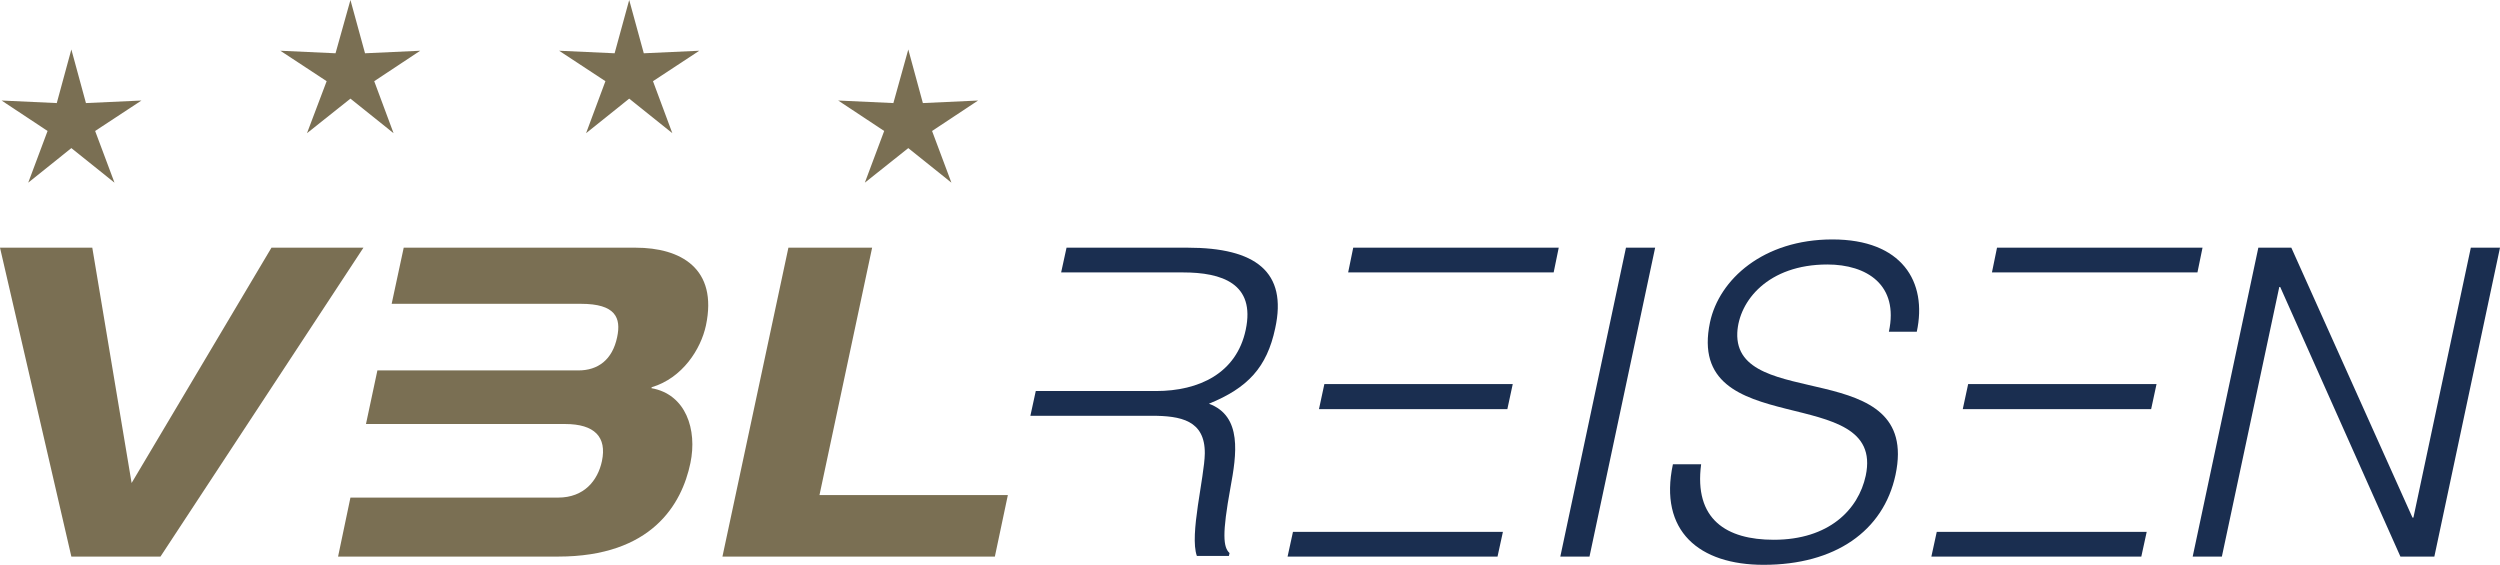 <?xml version="1.0" encoding="utf-8"?>
<!-- Generator: Adobe Illustrator 22.0.0, SVG Export Plug-In . SVG Version: 6.00 Build 0)  -->
<svg version="1.1" id="Ebene_1" xmlns="http://www.w3.org/2000/svg" xmlns:xlink="http://www.w3.org/1999/xlink" x="0px" y="0px"
	 viewBox="0 0 788.3 178.1" style="enable-background:new 0 0 788.3 178.1;" xml:space="preserve">
<style type="text/css">
	.st0{fill:#1A2E50;}
	.st1{fill:#7A6F53;}
</style>
<g>
	<g>
		<g>
			<g>
				<path class="st0" d="M374.5,78.1h-38.2l-1.7,7.8h9.2h7.3h21.9c12.3,0,22.9,3.5,19.8,18.1c-2.9,13.7-14.7,19.3-28.3,19.3h-13.4
					h-15.3h-9.2l-1.7,7.8h9.2h18.2h10.8c9.2,0,16.9,1.4,16.8,11.9c-0.1,7.4-4.9,25.7-2.5,32.3h10.1l0.2-0.9c-2-1.9-2.4-5.9,0.3-20.7
					c1.9-10.3,3.8-22.5-6.8-26.4c12.3-5,18.3-11.5,20.9-23.8C406,85.7,395.9,78.1,374.5,78.1z"/>
				<polygon class="st0" points="426.8,121.1 417.6,121.1 415.9,129 425.1,129 434.8,129 475.3,129 477,121.1 447.2,121.1 				"/>
				<polygon class="st0" points="416.9,167.7 407.7,167.7 406,175.5 472.2,175.5 473.9,167.7 434.8,167.7 				"/>
				<polygon class="st0" points="425.1,85.9 434.3,85.9 447.2,85.9 489.9,85.9 491.5,78.1 426.7,78.1 				"/>
				<polygon class="st0" points="492,175.5 501.2,175.5 521.9,78.1 512.7,78.1 				"/>
				<path class="st0" d="M577.8,75.5c-21.8,0-35.7,12.6-38.6,26.1c-8.1,38.3,55.5,18.3,49.1,48.4c-2.3,10.7-11.6,20.2-29,20.2
					c-14.9,0-25.2-6.4-22.9-23.8h-8.9c-4.5,21.1,8.3,31.7,28.6,31.7c22.5,0,37.8-10.6,41.6-28.4c8-37.8-51-19.6-49.9-44.8
					c0.5-10,9.7-21.5,28.4-21.5c12.4,0,22.6,6.4,19.4,21.2h8.8C607.8,88.8,599.7,75.5,577.8,75.5z"/>
				<polygon class="st0" points="619.9,167.7 610.7,167.7 609,175.5 675.2,175.5 676.9,167.7 638.4,167.7 				"/>
				<polygon class="st0" points="650.8,85.9 692.9,85.9 694.5,78.1 629.7,78.1 628.1,85.9 637.3,85.9 				"/>
				<polygon class="st0" points="629.8,121.1 620.6,121.1 618.9,129 628.1,129 638.4,129 678.3,129 680,121.1 650.8,121.1 				"/>
				<polygon class="st0" points="779.1,78.1 761,163.2 760.7,163.2 722.5,78.1 712.1,78.1 691.4,175.5 700.6,175.5 718.7,90.5 
					719,90.5 756.9,175.5 767.6,175.5 788.3,78.1 				"/>
			</g>
			<g>
				<polygon class="st1" points="85.6,78.1 41.5,152.3 29.1,78.1 0,78.1 22.5,175.5 50.6,175.5 114.6,78.1 				"/>
				<path class="st1" d="M200.4,78.1h-73.1l-3.8,17.7H150h15.8h17.4c10.9,0,12.7,4.4,11.4,10.5c-1.5,7.2-6.1,10.5-12.2,10.5h-16.6
					h-20.3H119l-3.6,16.9h26.5h24.4h11.9c9.3,0,13.2,4.1,11.6,11.7c-1.3,6.1-5.6,11.5-13.8,11.5h-9.7H137h-26.5l-3.9,18.6H176
					c29.5,0,39-16.5,41.7-29.5c2.2-10.5-1.4-21.7-12.3-23.6l0.1-0.3c9.7-2.9,15.5-12,17.1-19.5C226.4,84.6,214.6,78.1,200.4,78.1z"
					/>
				<polygon class="st1" points="258.4,156.1 275,78.1 248.6,78.1 227.8,175.5 313.7,175.5 317.8,156.1 				"/>
			</g>
		</g>
		<polygon class="st1" points="286.4,46.7 272.7,57.6 278.8,41.3 264.3,31.7 281.7,32.5 286.4,15.6 291,32.5 308.4,31.7 293.9,41.3 
			300,57.6 		"/>
		<polygon class="st1" points="198.4,31.1 184.8,42 190.9,25.6 176.3,16 193.8,16.8 198.4,0 203,16.8 220.5,16 205.9,25.6 212,42 		
			"/>
		<polygon class="st1" points="110.5,31.1 96.8,42 103,25.6 88.4,16 105.8,16.8 110.5,0 115.1,16.8 132.5,16 118,25.6 124.1,42 		
			"/>
		<polygon class="st1" points="22.5,46.7 8.9,57.6 15,41.3 0.5,31.7 17.9,32.5 22.5,15.6 27.1,32.5 44.6,31.7 30,41.3 36.1,57.6 		
			"/>
	</g>
</g>
</svg>
